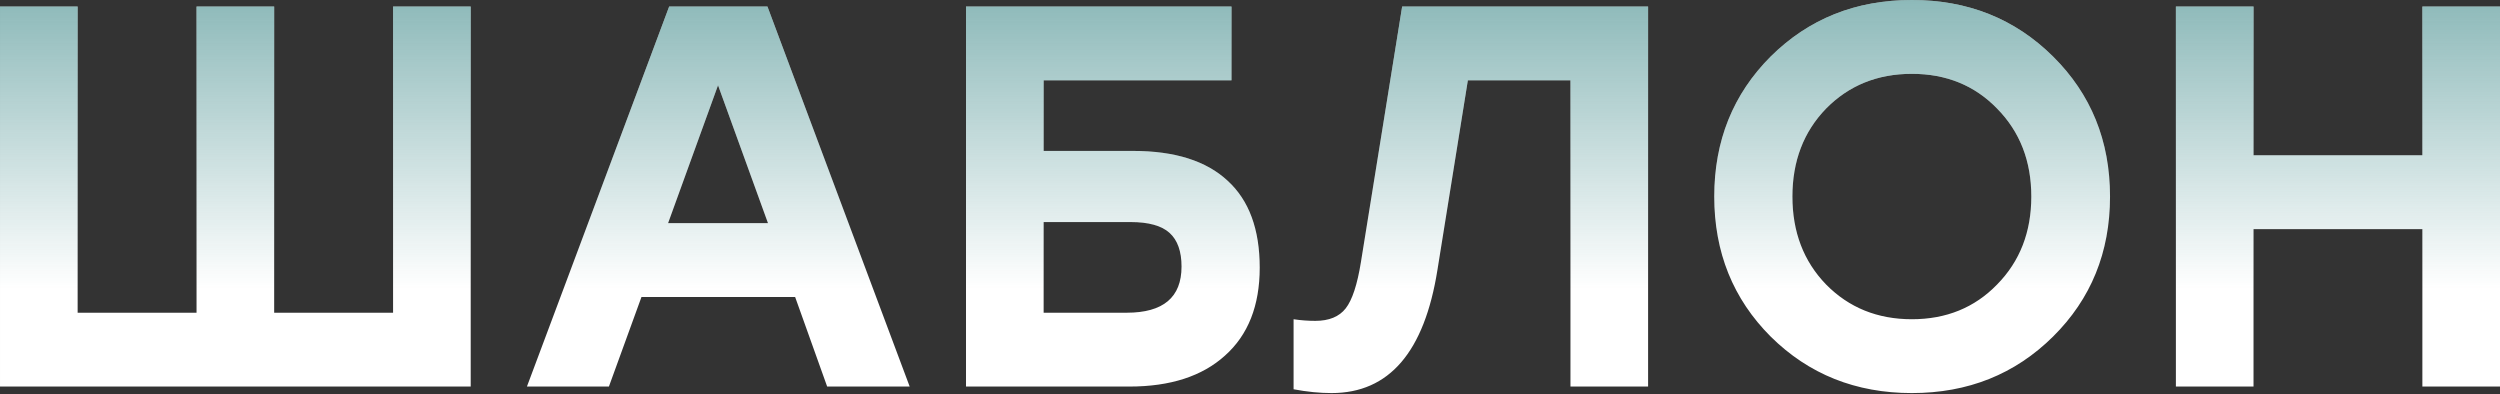<?xml version="1.0" encoding="UTF-8"?> <svg xmlns="http://www.w3.org/2000/svg" width="995" height="157" viewBox="0 0 995 157" fill="none"><rect x="0" y="0" width="995" height="157" fill="#333333" stroke="none"/> <path d="M156.443 2.594H187.342V129.864V153.849H0.002V124.462V2.594H30.901V124.462H78.222V2.594H109.121V124.462H156.443V2.594ZM329.209 153.849L316.46 118.196H255.31L242.346 153.849H209.718L266.33 2.594H305.44L362.053 153.849H329.209ZM265.898 88.809H305.656L285.777 33.925L265.898 88.809ZM451.021 60.071C467.587 60.071 480.12 64.032 488.619 71.955C497.118 79.734 501.368 91.258 501.368 106.528C501.368 121.653 496.758 133.321 487.539 141.532C478.463 149.743 465.787 153.849 449.509 153.849H384.469V2.594H415.369H490.132V31.981H415.369V60.071H451.021ZM448.429 124.462C462.978 124.462 470.252 118.34 470.252 106.095C470.252 100.045 468.668 95.58 465.499 92.698C462.33 89.817 457.144 88.377 449.941 88.377H415.369V124.462H448.429ZM558.06 2.594H655.943V153.849H625.044V31.981H584.205L572.105 107.392C566.919 140.092 552.874 156.442 529.969 156.442C525.216 156.442 520.174 155.937 514.844 154.929V127.055C517.725 127.487 520.606 127.703 523.487 127.703C528.961 127.703 532.994 126.047 535.587 122.733C538.18 119.42 540.197 113.298 541.638 104.367L558.06 2.594ZM704.741 22.473C719.867 7.492 738.594 0.001 760.922 0.001C783.25 0.001 801.976 7.492 817.102 22.473C832.227 37.455 839.79 56.037 839.79 78.221C839.79 100.405 832.227 118.988 817.102 133.97C801.976 148.951 783.25 156.442 760.922 156.442C738.594 156.442 719.867 148.951 704.741 133.97C689.76 118.988 682.269 100.405 682.269 78.221C682.269 56.037 689.76 37.455 704.741 22.473ZM794.846 43.217C785.915 33.997 774.607 29.388 760.922 29.388C747.237 29.388 735.857 33.997 726.781 43.217C717.85 52.436 713.384 64.104 713.384 78.221C713.384 92.338 717.85 104.007 726.781 113.226C735.857 122.445 747.237 127.055 760.922 127.055C774.607 127.055 785.915 122.445 794.846 113.226C803.921 104.007 808.459 92.338 808.459 78.221C808.459 64.104 803.921 52.436 794.846 43.217ZM964.103 2.594H995.002V153.849H964.103V91.186H896.902V153.849H866.003V2.594H896.902V61.799H964.103V2.594Z" fill="white"></path> <path d="M156.443 2.594H187.342V129.864V153.849H0.002V124.462V2.594H30.901V124.462H78.222V2.594H109.121V124.462H156.443V2.594ZM329.209 153.849L316.46 118.196H255.31L242.346 153.849H209.718L266.33 2.594H305.44L362.053 153.849H329.209ZM265.898 88.809H305.656L285.777 33.925L265.898 88.809ZM451.021 60.071C467.587 60.071 480.12 64.032 488.619 71.955C497.118 79.734 501.368 91.258 501.368 106.528C501.368 121.653 496.758 133.321 487.539 141.532C478.463 149.743 465.787 153.849 449.509 153.849H384.469V2.594H415.369H490.132V31.981H415.369V60.071H451.021ZM448.429 124.462C462.978 124.462 470.252 118.34 470.252 106.095C470.252 100.045 468.668 95.58 465.499 92.698C462.33 89.817 457.144 88.377 449.941 88.377H415.369V124.462H448.429ZM558.06 2.594H655.943V153.849H625.044V31.981H584.205L572.105 107.392C566.919 140.092 552.874 156.442 529.969 156.442C525.216 156.442 520.174 155.937 514.844 154.929V127.055C517.725 127.487 520.606 127.703 523.487 127.703C528.961 127.703 532.994 126.047 535.587 122.733C538.18 119.42 540.197 113.298 541.638 104.367L558.06 2.594ZM704.741 22.473C719.867 7.492 738.594 0.001 760.922 0.001C783.25 0.001 801.976 7.492 817.102 22.473C832.227 37.455 839.79 56.037 839.79 78.221C839.79 100.405 832.227 118.988 817.102 133.97C801.976 148.951 783.25 156.442 760.922 156.442C738.594 156.442 719.867 148.951 704.741 133.97C689.76 118.988 682.269 100.405 682.269 78.221C682.269 56.037 689.76 37.455 704.741 22.473ZM794.846 43.217C785.915 33.997 774.607 29.388 760.922 29.388C747.237 29.388 735.857 33.997 726.781 43.217C717.85 52.436 713.384 64.104 713.384 78.221C713.384 92.338 717.85 104.007 726.781 113.226C735.857 122.445 747.237 127.055 760.922 127.055C774.607 127.055 785.915 122.445 794.846 113.226C803.921 104.007 808.459 92.338 808.459 78.221C808.459 64.104 803.921 52.436 794.846 43.217ZM964.103 2.594H995.002V153.849H964.103V91.186H896.902V153.849H866.003V2.594H896.902V61.799H964.103V2.594Z" fill="url(#paint0_linear)" fill-opacity="0.7"></path> <defs> <linearGradient id="paint0_linear" x1="1344.07" y1="-50.225" x2="1344.07" y2="209.869" gradientUnits="userSpaceOnUse"> <stop stop-color="#157070"></stop> <stop offset="0.635" stop-color="#157070" stop-opacity="0"></stop> </linearGradient> </defs> </svg> 